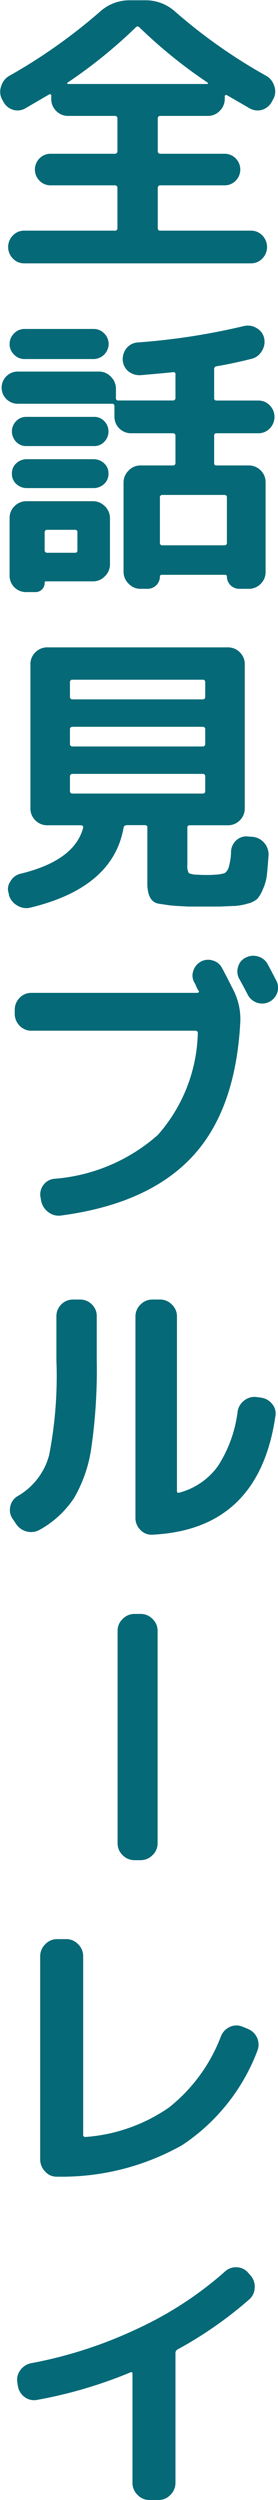 <svg xmlns="http://www.w3.org/2000/svg" width="16.81" height="151" viewBox="0 0 16.81 151">
  <defs>
    <style>
      .cls-1 {
        fill: #066977;
        fill-rule: evenodd;
      }
    </style>
  </defs>
  <path id="header_menu_04.svg" class="cls-1" d="M1027.46,127.278a29.693,29.693,0,0,0,4.14,3.348v0.036a0.032,0.032,0,0,1-.04.036h-8.42a0.032,0.032,0,0,1-.04-0.036v-0.036a29.693,29.693,0,0,0,4.14-3.348,0.139,0.139,0,0,1,.22,0h0Zm-5.37,4.05a0.067,0.067,0,0,1,.04.072v0.2a0.986,0.986,0,0,0,.29.72,1,1,0,0,0,.74.306h2.8a0.148,0.148,0,0,1,.17.162v1.962a0.148,0.148,0,0,1-.17.162h-3.87a0.929,0.929,0,0,0-.68.288,0.956,0.956,0,0,0,0,1.332,0.929,0.929,0,0,0,.68.288h3.87a0.148,0.148,0,0,1,.17.162v2.43a0.141,0.141,0,0,1-.17.144h-5.45a0.941,0.941,0,0,0-.7.288,0.995,0.995,0,0,0,0,1.4,0.941,0.941,0,0,0,.7.288h13.68a0.941,0.941,0,0,0,.7-0.288,0.995,0.995,0,0,0,0-1.4,0.941,0.941,0,0,0-.7-0.288h-5.45a0.141,0.141,0,0,1-.17-0.144v-2.43a0.148,0.148,0,0,1,.17-0.162h3.87a0.929,0.929,0,0,0,.68-0.288,0.956,0.956,0,0,0,0-1.332,0.929,0.929,0,0,0-.68-0.288h-3.87a0.148,0.148,0,0,1-.17-0.162v-1.962a0.148,0.148,0,0,1,.17-0.162h2.88a0.978,0.978,0,0,0,.7-0.306,1,1,0,0,0,.3-0.72v-0.162a0.072,0.072,0,0,1,.06-0.072,0.086,0.086,0,0,1,.09.018l1.37,0.792a0.97,0.97,0,0,0,.77.072,1.016,1.016,0,0,0,.58-0.522l0.07-.126a0.952,0.952,0,0,0,.05-0.792,1.042,1.042,0,0,0-.5-0.612,32.3,32.3,0,0,1-5.49-3.87,2.648,2.648,0,0,0-1.77-.684h-1a2.648,2.648,0,0,0-1.77.684,33.027,33.027,0,0,1-5.47,3.87,1.042,1.042,0,0,0-.5.612,0.985,0.985,0,0,0,.03.792l0.07,0.126a1.016,1.016,0,0,0,.58.522,0.947,0.947,0,0,0,.76-0.072l1.45-.846a0.065,0.065,0,0,1,.09,0h0Zm1.48,27.684h-1.67a0.148,0.148,0,0,1-.17-0.162v-1.062a0.148,0.148,0,0,1,.17-0.162h1.67a0.132,0.132,0,0,1,.14.162v1.062a0.132,0.132,0,0,1-.14.162h0Zm1.8-2.808a0.972,0.972,0,0,0-.72-0.306h-4.01a1,1,0,0,0-.74.306,0.986,0.986,0,0,0-.29.72v3.456a0.986,0.986,0,0,0,.29.72,1,1,0,0,0,.74.288h0.52a0.551,0.551,0,0,0,.57-0.576,0.073,0.073,0,0,1,.09-0.072h2.83a0.972,0.972,0,0,0,.72-0.306,1,1,0,0,0,.31-0.72v-2.79A1,1,0,0,0,1025.37,156.2Zm-5.36-1.35a0.93,0.93,0,0,0,.63.252h4.06a0.93,0.93,0,0,0,.63-0.252,0.817,0.817,0,0,0,.26-0.63,0.8,0.8,0,0,0-.26-0.612,0.93,0.93,0,0,0-.63-0.252h-4.06a0.93,0.93,0,0,0-.63.252,0.8,0.8,0,0,0-.26.612,0.817,0.817,0,0,0,.26.63h0Zm4.69-4.05h-4.06a0.83,0.83,0,0,0-.63.252,0.893,0.893,0,0,0,0,1.26,0.83,0.83,0,0,0,.63.252h4.06a0.83,0.83,0,0,0,.63-0.252,0.893,0.893,0,0,0,0-1.26,0.83,0.83,0,0,0-.63-0.252h0Zm-4.82-3.762a0.863,0.863,0,0,0,.63.27h4.19a0.923,0.923,0,0,0,.9-0.9,0.884,0.884,0,0,0-.27-0.648,0.863,0.863,0,0,0-.63-0.27h-4.19a0.863,0.863,0,0,0-.63.27,0.884,0.884,0,0,0-.27.648A0.863,0.863,0,0,0,1019.88,147.042Zm12.87,8.64V158.4a0.141,0.141,0,0,1-.16.162h-3.73a0.141,0.141,0,0,1-.16-0.162v-2.718a0.141,0.141,0,0,1,.16-0.162h3.73a0.141,0.141,0,0,1,.16.162h0Zm-6.52-4.194a1,1,0,0,0,.72.306h2.52a0.148,0.148,0,0,1,.17.162v1.638a0.141,0.141,0,0,1-.17.144h-1.94a0.972,0.972,0,0,0-.72.306,1,1,0,0,0-.31.72v5.4a1,1,0,0,0,.31.72,0.972,0.972,0,0,0,.72.306h0.43a0.744,0.744,0,0,0,.74-0.738,0.1,0.1,0,0,1,.11-0.108h3.83a0.1,0.1,0,0,1,.11.108,0.744,0.744,0,0,0,.74.738h0.57a1,1,0,0,0,.74-0.306,0.986,0.986,0,0,0,.29-0.72v-5.4a0.986,0.986,0,0,0-.29-0.72,1,1,0,0,0-.74-0.306h-1.94a0.123,0.123,0,0,1-.14-0.144v-1.638a0.132,0.132,0,0,1,.14-0.162h2.52a0.941,0.941,0,0,0,.7-0.288,0.995,0.995,0,0,0,0-1.4,0.941,0.941,0,0,0-.7-0.288h-2.52a0.132,0.132,0,0,1-.14-0.162v-1.728a0.164,0.164,0,0,1,.14-0.18c0.65-.108,1.36-0.258,2.12-0.45a0.968,0.968,0,0,0,.63-0.486,1,1,0,0,0,.13-0.774,0.918,0.918,0,0,0-.45-0.594,1.008,1.008,0,0,0-.77-0.126,40.317,40.317,0,0,1-6.41.99,0.964,0.964,0,0,0-.67.324,1.067,1.067,0,0,0-.25.72,0.965,0.965,0,0,0,.32.684,1.1,1.1,0,0,0,.74.252c0.84-.072,1.5-0.132,1.96-0.18a0.125,0.125,0,0,1,.17.144v1.4a0.148,0.148,0,0,1-.17.162h-3.29a0.132,0.132,0,0,1-.14-0.162v-0.558a1,1,0,0,0-.31-0.72,0.972,0.972,0,0,0-.72-0.306h-4.91a0.972,0.972,0,0,0,0,1.944h5.68a0.141,0.141,0,0,1,.17.144v0.612a0.978,0.978,0,0,0,.28.72h0Zm-2.8,20.88h7.84a0.148,0.148,0,0,1,.17.162v0.882a0.141,0.141,0,0,1-.17.144h-7.84a0.141,0.141,0,0,1-.17-0.144V172.53a0.148,0.148,0,0,1,.17-0.162h0Zm0-2.844h7.84a0.148,0.148,0,0,1,.17.162v0.864a0.148,0.148,0,0,1-.17.162h-7.84a0.148,0.148,0,0,1-.17-0.162v-0.864a0.148,0.148,0,0,1,.17-0.162h0Zm0-2.844h7.84a0.141,0.141,0,0,1,.17.144v0.882a0.148,0.148,0,0,1-.17.162h-7.84a0.148,0.148,0,0,1-.17-0.162v-0.882a0.141,0.141,0,0,1,.17-0.144h0Zm3.25,8.784h1.12a0.132,0.132,0,0,1,.14.162v3.33a2.316,2.316,0,0,0,.06.594,1.163,1.163,0,0,0,.18.4,0.717,0.717,0,0,0,.41.252q0.09,0.018.72,0.108c0.21,0.024.58,0.048,1.14,0.072h1.65c0.13,0,.28,0,0.44-0.009s0.3-.012.41-0.018,0.2-.009.27-0.009a3.678,3.678,0,0,0,.79-0.144,1.329,1.329,0,0,0,.58-0.288,1.991,1.991,0,0,0,.32-0.54,3.073,3.073,0,0,0,.25-0.828c0.04-.336.07-0.756,0.11-1.26a1.092,1.092,0,0,0-.25-0.738,1.063,1.063,0,0,0-.7-0.378l-0.26-.018a0.9,0.9,0,0,0-.73.216,0.974,0.974,0,0,0-.33.684,3.611,3.611,0,0,1-.14.954,0.648,0.648,0,0,1-.25.36,2.436,2.436,0,0,1-.58.09q-0.21.018-.54,0.018c-0.18,0-.35-0.006-0.5-0.018a1.384,1.384,0,0,1-.54-0.09,0.843,0.843,0,0,1-.09-0.5v-2.232a0.132,0.132,0,0,1,.14-0.162h2.3a1,1,0,0,0,.74-0.306,0.986,0.986,0,0,0,.29-0.72v-8.694a0.986,0.986,0,0,0-.29-0.72,1,1,0,0,0-.74-0.306h-10.9a1,1,0,0,0-.74.306,0.986,0.986,0,0,0-.29.72v8.694a0.986,0.986,0,0,0,.29.72,1,1,0,0,0,.74.306h2.05a0.125,0.125,0,0,1,.11.144q-0.525,2-3.82,2.79a0.953,0.953,0,0,0-.59.468,0.781,0.781,0,0,0-.09.72l0.01,0.09a1.057,1.057,0,0,0,.53.648,1.013,1.013,0,0,0,.79.108q4.965-1.206,5.61-4.806a0.171,0.171,0,0,1,.18-0.162h0Zm-5.04,21.753a0.947,0.947,0,0,0-.16.729l0.04,0.216a1.114,1.114,0,0,0,.43.675,1.023,1.023,0,0,0,.77.207c3.51-.468,6.14-1.644,7.91-3.528s2.74-4.6,2.93-8.154a3.861,3.861,0,0,0-.43-1.962c-0.29-.576-0.51-1.008-0.67-1.3a0.892,0.892,0,0,0-.56-0.459,0.912,0.912,0,0,0-.72.063,0.944,0.944,0,0,0-.46.558,0.83,0.83,0,0,0,.07.72,2.2,2.2,0,0,1,.12.252,1.145,1.145,0,0,0,.13.234,0.062,0.062,0,0,1,.01.081,0.1,0.1,0,0,1-.08.045h-10.05a0.967,0.967,0,0,0-.71.306,1.027,1.027,0,0,0-.29.72v0.234a1.027,1.027,0,0,0,.29.72,0.967,0.967,0,0,0,.71.306h9.92a0.138,0.138,0,0,1,.15.162,9.634,9.634,0,0,1-2.42,6.138,10.68,10.68,0,0,1-6.28,2.646A0.923,0.923,0,0,0,1021.64,197.217Zm11.85-12.483c0.24,0.432.41,0.756,0.52,0.972a0.988,0.988,0,0,0,.57.486,0.963,0.963,0,0,0,1.21-.6,0.887,0.887,0,0,0-.05-0.729q-0.33-.648-0.51-0.972a0.932,0.932,0,0,0-.57-0.486,0.979,0.979,0,0,0-.76.054,0.864,0.864,0,0,0-.47.549,0.93,0.93,0,0,0,.06.729h0Zm2,25.695a1.028,1.028,0,0,0-.69-0.387l-0.25-.036a0.993,0.993,0,0,0-.74.2,1.011,1.011,0,0,0-.41.666,7.858,7.858,0,0,1-1.19,3.3,4.2,4.2,0,0,1-2.34,1.611c-0.1.024-.14-0.012-0.14-0.108V205.128a0.975,0.975,0,0,0-.31-0.711,0.987,0.987,0,0,0-.72-0.3h-0.45a0.987,0.987,0,0,0-.72.3,0.975,0.975,0,0,0-.31.711v12.186a1,1,0,0,0,.3.72,0.906,0.906,0,0,0,.71.288q6.45-.306,7.45-7.146A0.883,0.883,0,0,0,1035.49,210.429Zm-10.61-5.3a0.956,0.956,0,0,0-.29-0.711,0.981,0.981,0,0,0-.71-0.3h-0.44a0.981,0.981,0,0,0-.71.3,1,1,0,0,0-.29.711v2.646a24.974,24.974,0,0,1-.44,5.742,4.051,4.051,0,0,1-1.89,2.466,0.928,0.928,0,0,0-.45.6,0.943,0.943,0,0,0,.11.747l0.22,0.324a1.1,1.1,0,0,0,.66.477,1.074,1.074,0,0,0,.8-0.117,5.958,5.958,0,0,0,2.07-1.926,8.381,8.381,0,0,0,1.04-3.069,32.936,32.936,0,0,0,.32-5.247v-2.646Zm2.65,32.85a0.987,0.987,0,0,0,.72-0.3,0.975,0.975,0,0,0,.31-0.711V224.118a0.975,0.975,0,0,0-.31-0.711,0.987,0.987,0,0,0-.72-0.3h-0.36a0.987,0.987,0,0,0-.72.3,0.975,0.975,0,0,0-.31.711V236.97a0.975,0.975,0,0,0,.31.711,0.987,0.987,0,0,0,.72.3h0.36Zm7.05,10.737a1.056,1.056,0,0,0-.57-0.549l-0.31-.126a0.932,0.932,0,0,0-.77.009,1.036,1.036,0,0,0-.54.567,10.04,10.04,0,0,1-3.14,4.3,10.16,10.16,0,0,1-5.05,1.782,0.123,0.123,0,0,1-.14-0.144V243.774a1,1,0,0,0-.31-0.72,0.972,0.972,0,0,0-.72-0.306h-0.54a0.972,0.972,0,0,0-.72.306,1,1,0,0,0-.31.72v12.294a1.036,1.036,0,0,0,.31.729,0.9,0.9,0,0,0,.72.3,14.819,14.819,0,0,0,7.56-1.908,11.884,11.884,0,0,0,4.54-5.688A1.012,1.012,0,0,0,1034.58,248.715Zm-7.54,20.295V275.6a1,1,0,0,0,.31.72,0.972,0.972,0,0,0,.72.306h0.54a0.972,0.972,0,0,0,.72-0.306,1,1,0,0,0,.31-0.72v-7.83a0.252,0.252,0,0,1,.12-0.234,24.067,24.067,0,0,0,4.32-3.006,0.969,0.969,0,0,0,.35-0.72,1,1,0,0,0-.26-0.756l-0.14-.162a0.936,0.936,0,0,0-.69-0.324,0.969,0.969,0,0,0-.72.27,21.75,21.75,0,0,1-5.33,3.465,26.351,26.351,0,0,1-6.38,2.061,1.044,1.044,0,0,0-.66.432,0.939,0.939,0,0,0-.17.738l0.03,0.2a1.026,1.026,0,0,0,.41.675,0.945,0.945,0,0,0,.75.171,27.253,27.253,0,0,0,5.63-1.656c0.1-.048.14-0.018,0.14,0.09h0Z" transform="translate(-1019.03 -125.625)"/>
</svg>
